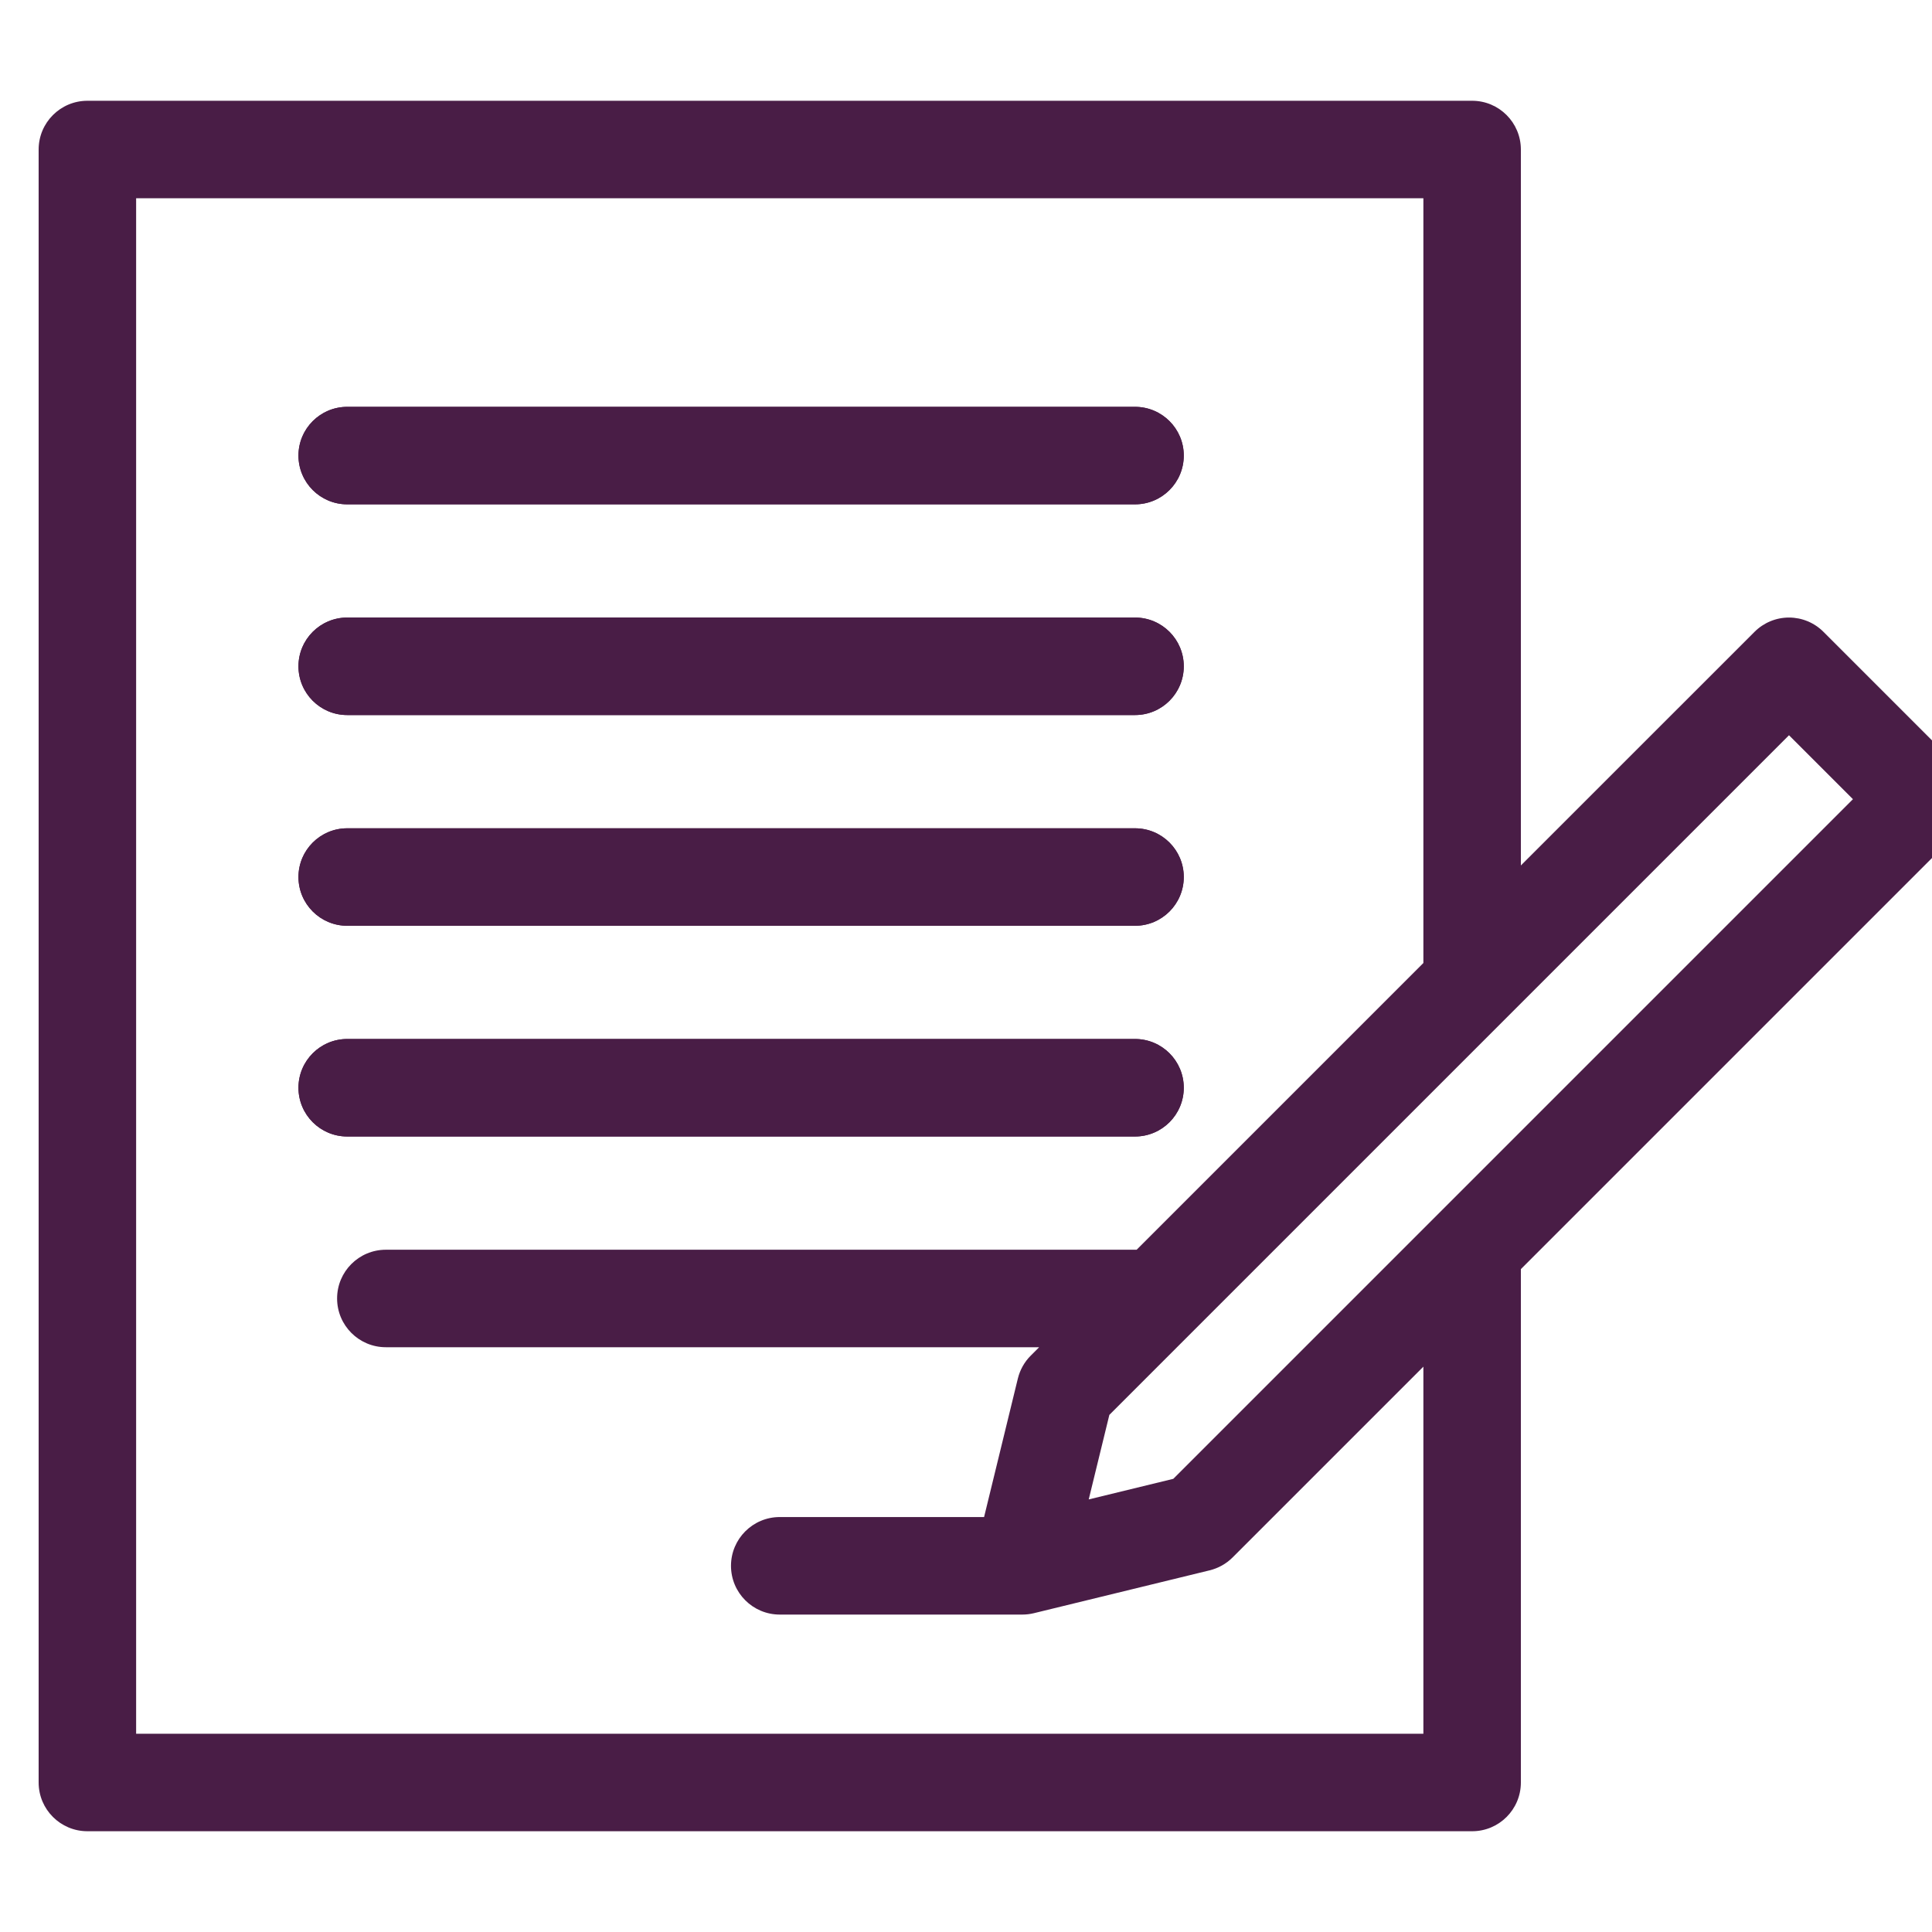 <svg width="50" height="50" viewBox="0 0 50 50" fill="none" xmlns="http://www.w3.org/2000/svg">
<g clip-path="url(#clip0_369_112)">
<path d="M8.986 10.529H29.374C30.071 10.529 30.636 11.094 30.636 11.79C30.636 12.487 30.071 13.052 29.374 13.052H8.986C8.29 13.052 7.724 12.487 7.724 11.79C7.724 11.094 8.289 10.529 8.986 10.529ZM8.986 15.982H29.374C30.071 15.982 30.636 16.547 30.636 17.244C30.636 17.94 30.071 18.505 29.374 18.505H8.986C8.29 18.505 7.724 17.94 7.724 17.244C7.724 16.547 8.289 15.982 8.986 15.982ZM8.986 21.436H29.374C30.071 21.436 30.636 22.001 30.636 22.697C30.636 23.394 30.071 23.959 29.374 23.959H8.986C8.29 23.959 7.724 23.394 7.724 22.697C7.724 22.001 8.289 21.436 8.986 21.436ZM8.986 26.889H29.374C30.071 26.889 30.636 27.454 30.636 28.151C30.636 28.847 30.071 29.412 29.374 29.412H8.986C8.29 29.412 7.724 28.847 7.724 28.151C7.724 27.454 8.289 26.889 8.986 26.889Z" fill="#491D46"/>
<path d="M8.986 13.052H29.374C30.071 13.052 30.636 12.487 30.636 11.79C30.636 11.094 30.071 10.529 29.374 10.529H8.986C8.29 10.529 7.724 11.094 7.724 11.79C7.724 12.487 8.289 13.052 8.986 13.052Z" fill="#491D46"/>
<path d="M8.986 18.506H29.374C30.071 18.506 30.636 17.941 30.636 17.244C30.636 16.547 30.071 15.982 29.374 15.982H8.986C8.29 15.982 7.724 16.547 7.724 17.244C7.724 17.941 8.289 18.506 8.986 18.506Z" fill="#491D46"/>
<path d="M8.986 23.959H29.374C30.071 23.959 30.636 23.394 30.636 22.697C30.636 22.001 30.071 21.436 29.374 21.436H8.986C8.29 21.436 7.724 22.001 7.724 22.697C7.724 23.394 8.289 23.959 8.986 23.959Z" fill="#491D46"/>
<path d="M8.986 29.413H29.374C30.071 29.413 30.636 28.848 30.636 28.151C30.636 27.454 30.071 26.889 29.374 26.889H8.986C8.29 26.889 7.724 27.454 7.724 28.151C7.724 28.848 8.289 29.413 8.986 29.413Z" fill="#491D46"/>
<path d="M51 20.683C51 20.349 50.867 20.028 50.63 19.791L47.191 16.352C46.955 16.115 46.634 15.982 46.299 15.982C45.964 15.982 45.644 16.115 45.407 16.352L39.36 22.398V3.87C39.36 3.173 38.795 2.608 38.099 2.608H2.262C1.565 2.608 1 3.173 1 3.87V46.131C1 46.827 1.565 47.392 2.262 47.392H38.099C38.796 47.392 39.36 46.827 39.36 46.131V32.845L50.63 21.575C50.867 21.339 51 21.018 51 20.683ZM3.523 44.869V5.131H36.837V24.922L29.416 32.343H9.986C9.289 32.343 8.724 32.908 8.724 33.604C8.724 34.301 9.289 34.866 9.986 34.866H26.893L26.676 35.083C26.512 35.246 26.397 35.452 26.342 35.676L25.468 39.261H20.18C19.483 39.261 18.918 39.827 18.918 40.523C18.918 41.22 19.483 41.785 20.18 41.785C20.18 41.785 26.428 41.785 26.459 41.785C26.558 41.785 26.659 41.773 26.758 41.749L31.306 40.64C31.53 40.585 31.736 40.47 31.899 40.307L36.837 35.369V44.869H3.523V44.869ZM30.365 38.272L28.176 38.805L28.71 36.617L46.299 19.028L47.954 20.683L30.365 38.272Z" fill="#491D46"/>
</g>
<defs>
<clipPath id="clip0_369_112">
<rect width="50" height="50" fill="white"/>
</clipPath>
</defs>
</svg>
